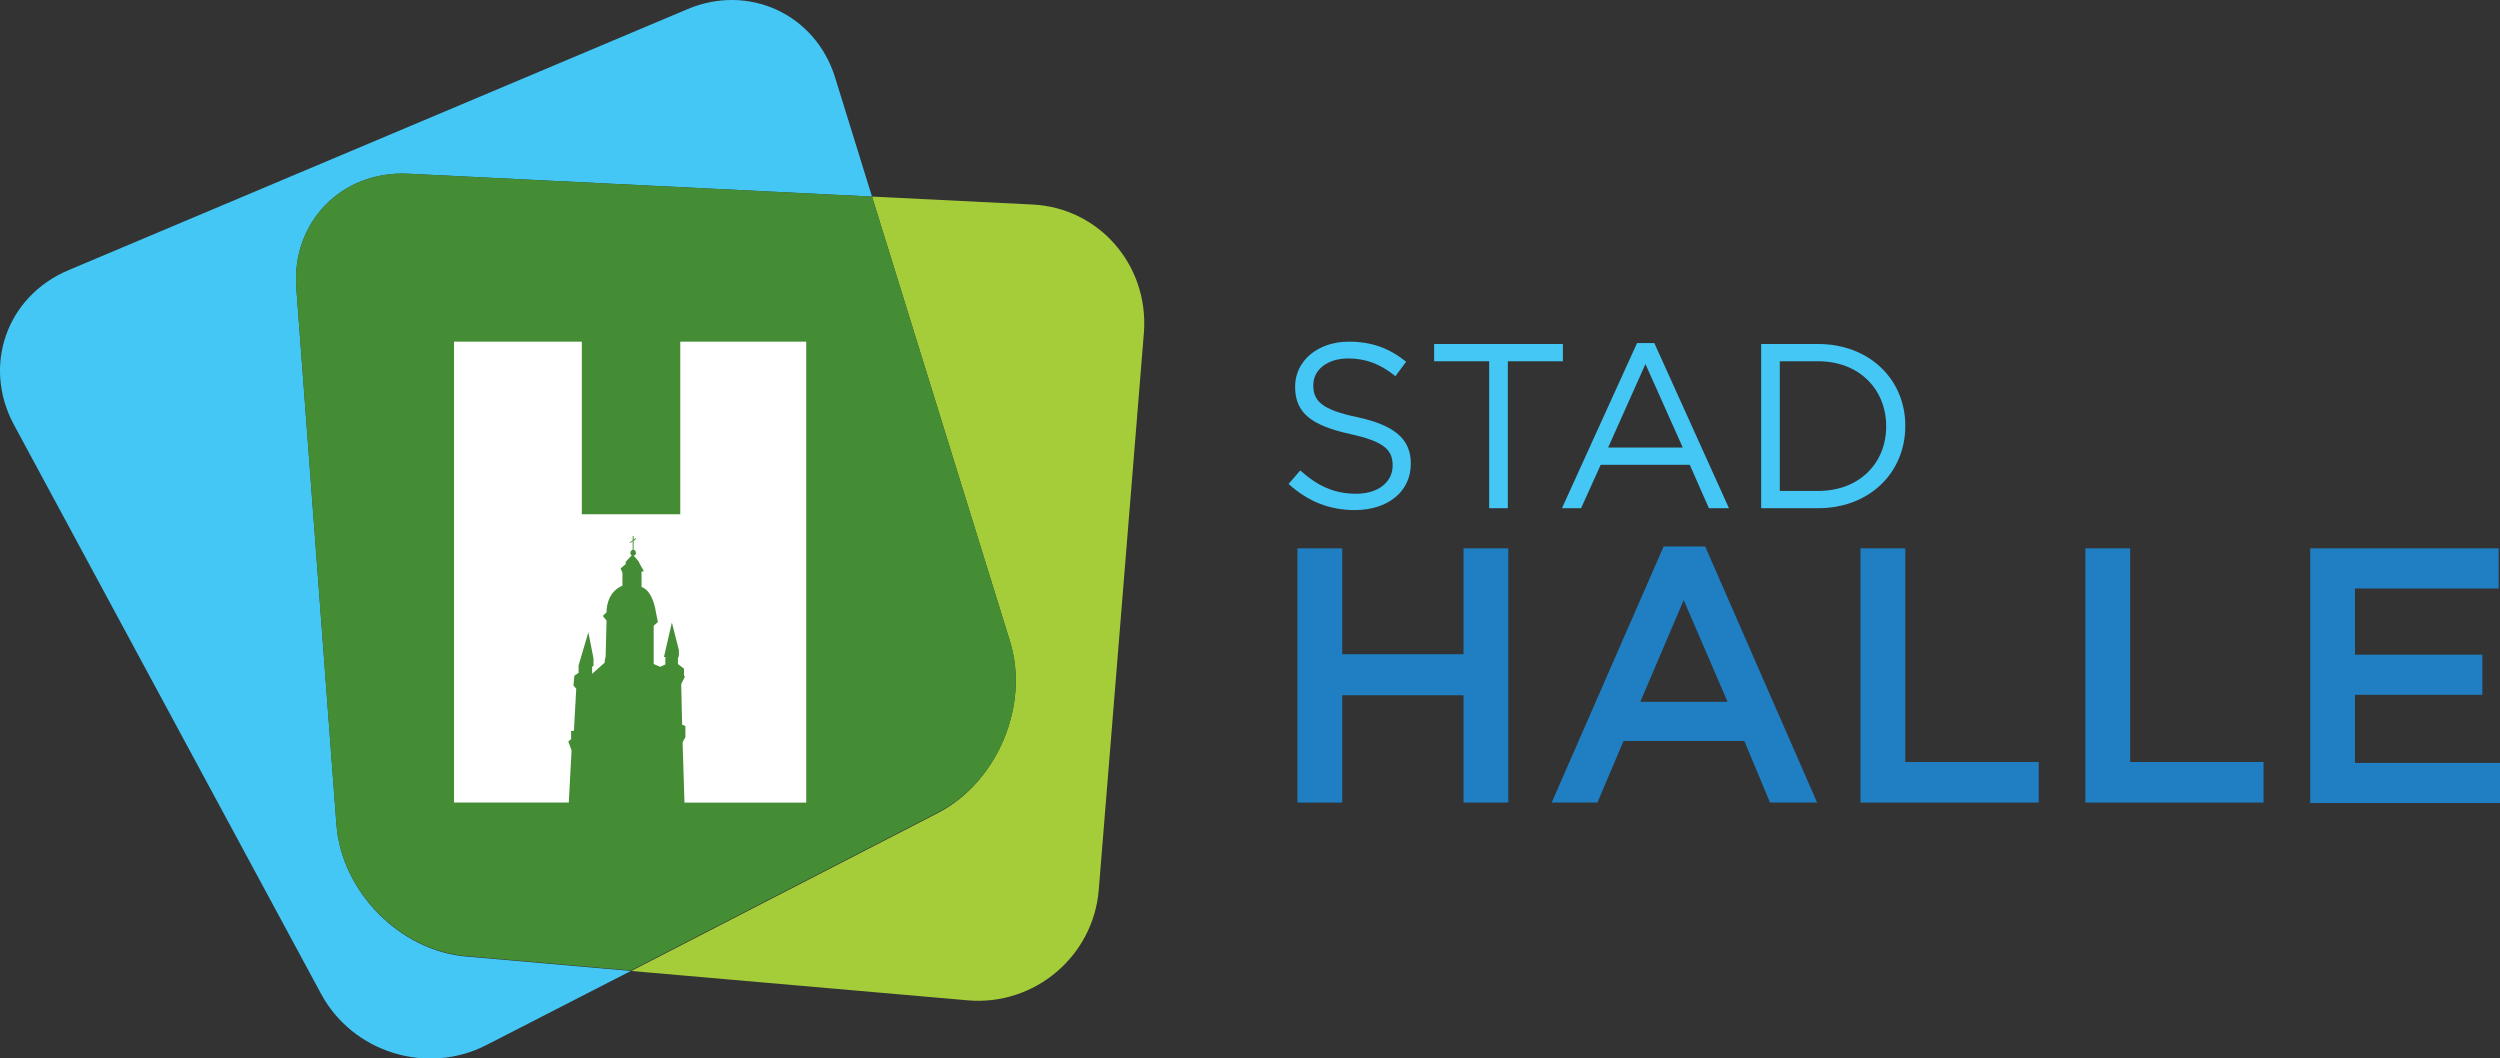 <?xml version="1.0" encoding="UTF-8" standalone="no"?>
<!-- Generator: Adobe Illustrator 18.1.1, SVG Export Plug-In . SVG Version: 6.00 Build 0)  -->

<svg
   xmlns:dc="http://purl.org/dc/elements/1.1/"
   xmlns:cc="http://creativecommons.org/ns#"
   xmlns:rdf="http://www.w3.org/1999/02/22-rdf-syntax-ns#"
   xmlns:svg="http://www.w3.org/2000/svg"
   xmlns="http://www.w3.org/2000/svg"
   xmlns:sodipodi="http://sodipodi.sourceforge.net/DTD/sodipodi-0.dtd"
   xmlns:inkscape="http://www.inkscape.org/namespaces/inkscape"
   version="1.1"
   id="Layer_1"
   x="0px"
   y="0px"
   viewBox="0 0 1000 423.324"
   enable-background="new 0 0 540 230"
   xml:space="preserve"
   sodipodi:docname="logo-halle.svg"
   width="1000"
   height="423.324"
   inkscape:version="0.92.4 (5da689c313, 2019-01-14)"><rect x="0" y="0" width="1000" height="423.324" fill="#333333" stroke="none"/><defs
   id="defs7316" /><sodipodi:namedview
   pagecolor="#ffffff"
   bordercolor="#666666"
   borderopacity="1"
   objecttolerance="10"
   gridtolerance="10"
   guidetolerance="10"
   inkscape:pageopacity="0"
   inkscape:pageshadow="2"
   inkscape:window-width="1920"
   inkscape:window-height="1017"
   id="namedview7314"
   showgrid="false"
   fit-margin-top="0"
   fit-margin-left="0"
   fit-margin-right="0"
   fit-margin-bottom="0"
   inkscape:zoom="0.61296296"
   inkscape:cx="607.3582"
   inkscape:cy="119.99759"
   inkscape:window-x="1912"
   inkscape:window-y="-8"
   inkscape:window-maximized="1"
   inkscape:current-layer="Layer_1" />
<g
   id="g7311"
   transform="matrix(1.866,0,0,1.866,-3.689,-2.911)">
	<g
   id="g7287">
		<path
   d="m 278.2,105.3 2.5,-2.9 c 3.7,3.3 7.2,5 12,5 4.7,0 7.8,-2.5 7.8,-6 v -0.1 c 0,-3.3 -1.8,-5.1 -9.1,-6.7 -8.1,-1.8 -11.8,-4.4 -11.8,-10.1 v -0.1 c 0,-5.5 4.9,-9.6 11.5,-9.6 5.1,0 8.8,1.5 12.3,4.3 l -2.3,3.1 c -3.3,-2.7 -6.5,-3.8 -10.1,-3.8 -4.6,0 -7.5,2.5 -7.5,5.7 v 0.1 c 0,3.3 1.8,5.2 9.5,6.8 7.8,1.7 11.4,4.6 11.4,9.9 v 0.1 c 0,6 -5,9.9 -12,9.9 -5.4,0 -10,-1.8 -14.2,-5.6 z"
   id="path7279"
   inkscape:connector-curvature="0"
   style="fill:#44c7f4" />
		<path
   d="M 321.2,79 H 309.4 V 75.3 H 337 V 79 h -11.8 v 31.5 h -4 z"
   id="path7281"
   inkscape:connector-curvature="0"
   style="fill:#44c7f4" />
		<path
   d="m 352.9,75.1 h 3.7 l 16,35.4 h -4.3 l -4.1,-9.3 h -19.1 l -4.2,9.3 h -4.1 z m 9.8,22.4 -8,-17.9 -8,17.9 z"
   id="path7283"
   inkscape:connector-curvature="0"
   style="fill:#44c7f4" />
		<path
   d="m 379.5,75.3 h 12.2 c 11,0 18.7,7.6 18.7,17.5 v 0.1 c 0,9.9 -7.6,17.6 -18.7,17.6 h -12.2 z m 4,3.7 v 27.8 h 8.2 c 8.9,0 14.6,-6 14.6,-13.8 V 92.9 C 406.3,85.1 400.6,79 391.7,79 Z"
   id="path7285"
   inkscape:connector-curvature="0"
   style="fill:#44c7f4" />
	</g>
	<g
   id="g7299">
		<path
   d="m 280.1,119.1 h 9.6 v 22.7 h 26 v -22.7 h 9.6 v 54.5 h -9.6 v -23 h -26 v 23 h -9.6 z"
   id="path7289"
   inkscape:connector-curvature="0"
   style="fill:#1f7fc2" />
		<path
   d="m 358.6,118.7 h 8.9 l 24,54.9 h -10.1 l -5.5,-13.2 H 350 l -5.6,13.2 h -9.8 z m 13.7,33.3 -9.4,-21.8 -9.3,21.8 z"
   id="path7291"
   inkscape:connector-curvature="0"
   style="fill:#1f7fc2" />
		<path
   d="m 400.8,119.1 h 9.6 v 45.8 H 439 v 8.7 h -38.2 z"
   id="path7293"
   inkscape:connector-curvature="0"
   style="fill:#1f7fc2" />
		<path
   d="m 449,119.1 h 9.6 v 45.8 h 28.6 v 8.7 H 449 Z"
   id="path7295"
   inkscape:connector-curvature="0"
   style="fill:#1f7fc2" />
		<path
   d="m 497.2,119.1 h 40.4 v 8.6 h -30.8 v 14.2 h 27.3 v 8.6 h -27.3 v 14.6 H 538 v 8.6 h -40.8 z"
   id="path7297"
   inkscape:connector-curvature="0"
   style="fill:#1f7fc2" />
	</g>
	<g
   id="g7307">
		<path
   d="m 223.3,45.4 -34.4,-1.7 29.6,95.4 c 4.2,13.6 -2.7,30.1 -15.4,36.7 l -65.8,33.9 72.2,6.3 c 14.2,1.2 26.8,-9.4 28,-23.6 l 9.7,-119.7 c 1,-14.4 -9.7,-26.6 -23.9,-27.3 z"
   id="path7301"
   inkscape:connector-curvature="0"
   style="fill:#a5cd39" />
		<path
   d="M 74.1,178.4 65.5,63.4 C 64.4,49.2 75.2,38.1 89.5,38.8 L 188.9,43.7 181,18.2 C 176.8,4.6 162.5,-2 149.4,3.5 L 16.6,59.5 C 3.4,65.1 -1.8,79.9 4.9,92.5 l 65.9,122.1 c 6.8,12.6 22.7,17.5 35.4,11 l 31,-15.9 -35.3,-3.1 C 87.7,205.4 75.2,192.7 74.1,178.4 Z"
   id="path7303"
   inkscape:connector-curvature="0"
   style="fill:#44c7f4" />
		<path
   d="M 218.5,139.1 188.9,43.7 89.5,38.8 C 75.2,38.1 64.4,49.2 65.5,63.4 l 8.6,115 c 1.1,14.2 13.6,26.9 27.8,28.1 l 35.3,3.1 65.8,-33.9 c 12.8,-6.4 19.7,-22.9 15.5,-36.6 z"
   id="path7305"
   inkscape:connector-curvature="0"
   style="fill:#458d34" />
	</g>
	<path
   d="m 147.8,74.8 v 37 h -21.1 v -37 H 99.3 v 98.8 h 24.5 0.1 l 0.6,-11.2 -0.3,-0.8 -0.4,-1.1 0.6,-0.5 c 0,0 0,-1.7 0,-1.8 0,0.1 0.6,0 0.6,0 l 0.5,-9 -0.6,-0.7 0.2,-2.1 0.9,-0.6 v -1.6 0 l 2.1,-7.1 1.1,5.6 v 1.6 l -0.3,0.2 v 1.5 l 2.7,-2.4 v -0.4 l 0.2,-0.9 0.2,-7.7 -0.8,-1 0.8,-0.8 c 0,0 -0.2,-4.2 3.4,-5.7 v -2.8 l -0.4,-0.9 1.1,-0.9 V 122 l 1.3,-1.4 c -0.2,-0.1 -0.3,-0.3 -0.3,-0.5 0,-0.3 0.2,-0.6 0.5,-0.7 v -1.8 L 137,118 v -0.2 l 0.6,-0.4 v -0.9 l 0.2,-0.1 v 0.8 l 0.5,-0.3 v 0.2 l -0.5,0.4 v 1.9 c 0.3,0.1 0.5,0.3 0.5,0.7 0,0.3 -0.2,0.5 -0.5,0.6 0.1,0.1 0.1,0.1 0.2,0.2 0.5,0.5 1,1.1 1.1,1.5 0.2,0.4 0.9,1.6 0.9,1.6 l -0.5,0.1 v 3.3 c 0,0 2.3,0.4 3.1,5.5 l 0.4,2 -0.9,0.8 v 8.2 l 1.4,0.6 1.1,-0.5 v -1.6 h -0.3 l 1.7,-7.4 1.5,5.9 v 1.3 l -0.2,0.4 v 1.3 l 1.3,1 v 1.5 l 0.2,0.2 -0.8,1.6 0.2,8.7 0.7,0.3 v 1.7 0.7 l -0.3,0.5 -0.3,0.6 0.4,12.9 h 0.1 26 V 74.8 Z"
   id="path7309"
   inkscape:connector-curvature="0"
   style="fill:#ffffff" />
</g>
</svg>
